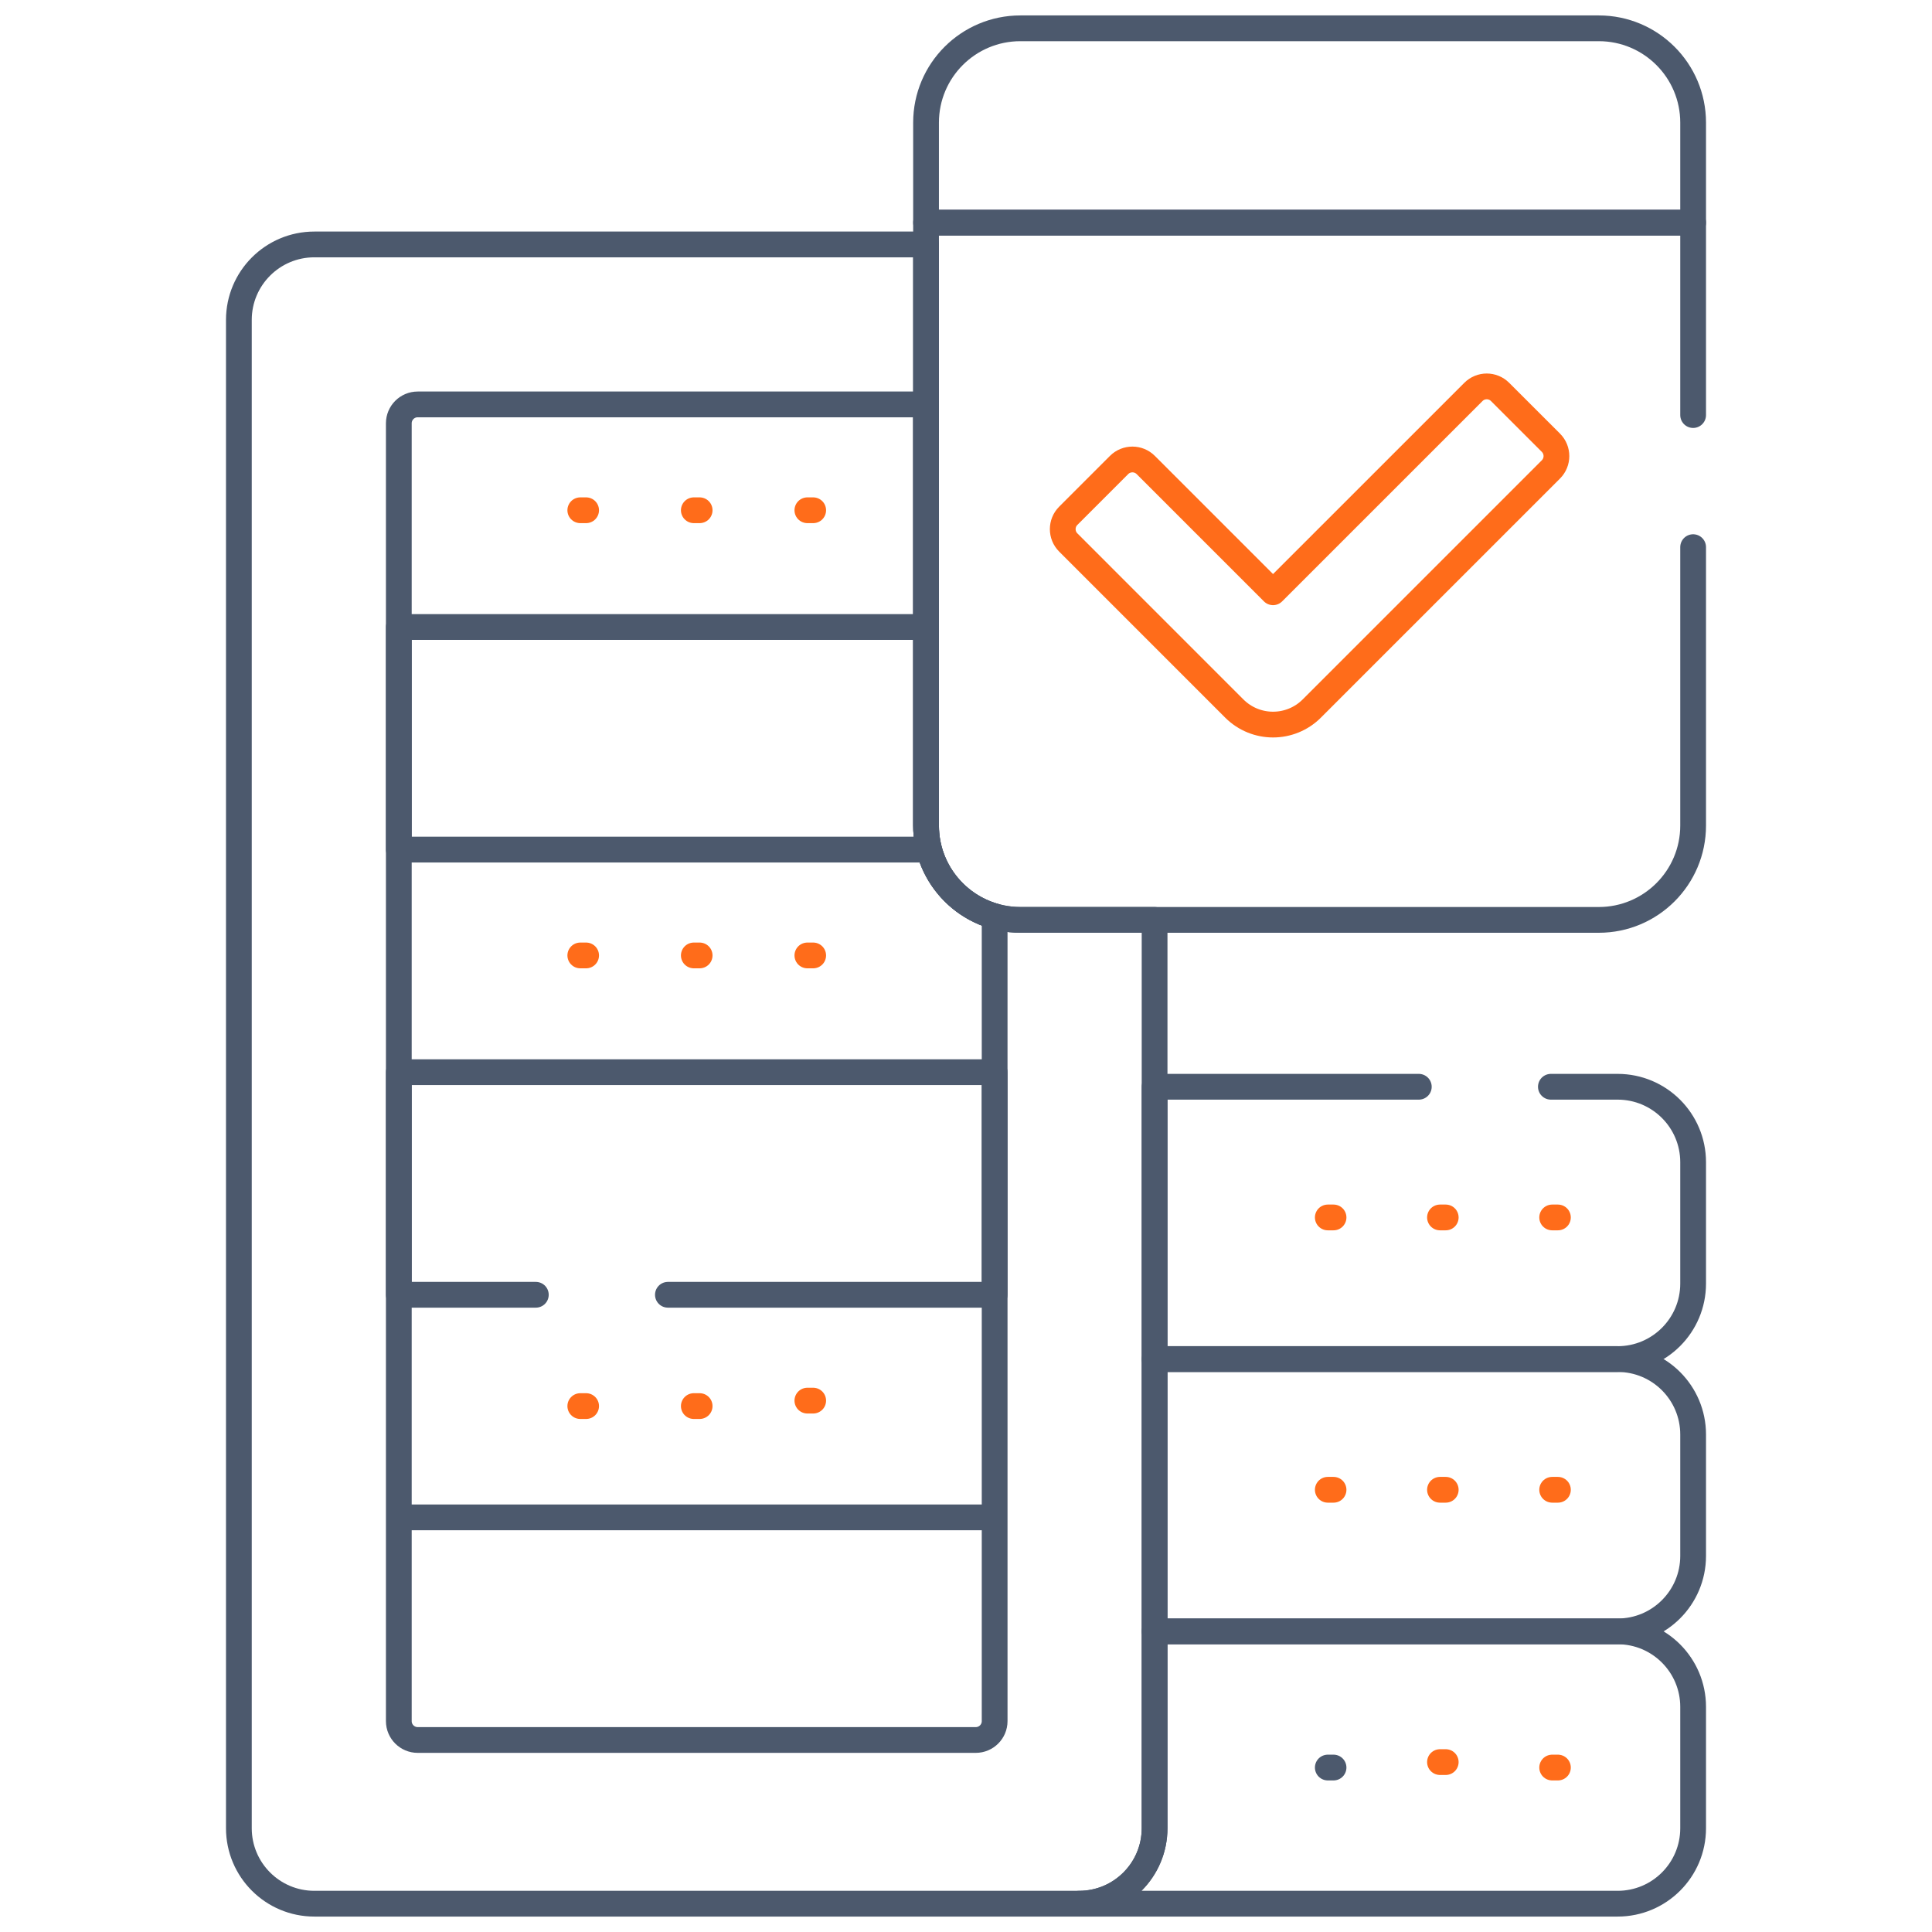 <svg width="75" height="75" viewBox="0 0 75 75" fill="none" xmlns="http://www.w3.org/2000/svg">
<g clip-path="url(#clip0_12894_2050)">
<path d="M60.255 47.261H60.478" stroke="#FF6C1A" stroke-miterlimit="10" stroke-linecap="round" stroke-linejoin="round"/>
<path d="M60.255 57.833H60.478" stroke="#FF6C1A" stroke-miterlimit="10" stroke-linecap="round" stroke-linejoin="round"/>
<path d="M60.255 68.616H60.478" stroke="#FF6C1A" stroke-miterlimit="10" stroke-linecap="round" stroke-linejoin="round"/>
<path d="M55.9 47.261H56.123" stroke="#FF6C1A" stroke-miterlimit="10" stroke-linecap="round" stroke-linejoin="round"/>
<path d="M55.9 57.833H56.123" stroke="#FF6C1A" stroke-miterlimit="10" stroke-linecap="round" stroke-linejoin="round"/>
<path d="M55.9 68.404H56.123" stroke="#FF6C1A" stroke-miterlimit="10" stroke-linecap="round" stroke-linejoin="round"/>
<path d="M51.545 47.261H51.768" stroke="#FF6C1A" stroke-miterlimit="10" stroke-linecap="round" stroke-linejoin="round"/>
<path d="M51.545 57.833H51.768" stroke="#FF6C1A" stroke-miterlimit="10" stroke-linecap="round" stroke-linejoin="round"/>
<path d="M51.545 68.616H51.768" stroke="#4C596D" stroke-miterlimit="10" stroke-linecap="round" stroke-linejoin="round"/>
<path d="M31.342 19.808H31.568" stroke="#FF6C1A" stroke-miterlimit="10" stroke-linecap="round" stroke-linejoin="round"/>
<path d="M26.934 19.808H27.16" stroke="#FF6C1A" stroke-miterlimit="10" stroke-linecap="round" stroke-linejoin="round"/>
<path d="M22.527 19.808H22.753" stroke="#FF6C1A" stroke-miterlimit="10" stroke-linecap="round" stroke-linejoin="round"/>
<path d="M31.342 37.09H31.568" stroke="#FF6C1A" stroke-miterlimit="10" stroke-linecap="round" stroke-linejoin="round"/>
<path d="M26.934 37.09H27.16" stroke="#FF6C1A" stroke-miterlimit="10" stroke-linecap="round" stroke-linejoin="round"/>
<path d="M22.527 37.09H22.753" stroke="#FF6C1A" stroke-miterlimit="10" stroke-linecap="round" stroke-linejoin="round"/>
<path d="M31.342 54.372H31.568" stroke="#FF6C1A" stroke-miterlimit="10" stroke-linecap="round" stroke-linejoin="round"/>
<path d="M26.934 54.584H27.16" stroke="#FF6C1A" stroke-miterlimit="10" stroke-linecap="round" stroke-linejoin="round"/>
<path d="M22.527 54.584H22.753" stroke="#FF6C1A" stroke-miterlimit="10" stroke-linecap="round" stroke-linejoin="round"/>
<path d="M62.797 52.759H44.821V63.33H62.797C64.415 63.33 65.727 62.019 65.727 60.4V55.688C65.727 54.07 64.415 52.759 62.797 52.759Z" stroke="#4C596D" stroke-miterlimit="10" stroke-linecap="round" stroke-linejoin="round"/>
<path d="M62.797 63.33H44.821V70.972C44.821 72.59 43.509 73.901 41.891 73.901H62.797C64.415 73.901 65.727 72.59 65.727 70.972V66.26C65.727 64.642 64.415 63.33 62.797 63.33Z" stroke="#4C596D" stroke-miterlimit="10" stroke-linecap="round" stroke-linejoin="round"/>
<path d="M39.611 35.71C37.588 35.71 35.949 34.07 35.949 32.048V9.489H12.203C10.585 9.489 9.273 10.801 9.273 12.419V70.971C9.273 72.589 10.585 73.901 12.203 73.901H41.891C43.51 73.901 44.821 72.589 44.821 70.971V35.71H39.611Z" stroke="#4C596D" stroke-miterlimit="10" stroke-linecap="round" stroke-linejoin="round"/>
<path d="M65.727 8.643H35.949V4.761C35.949 2.738 37.588 1.099 39.611 1.099H62.065C64.087 1.099 65.727 2.738 65.727 4.761V8.643Z" stroke="#4C596D" stroke-miterlimit="10" stroke-linecap="round" stroke-linejoin="round"/>
<path d="M49.419 28.128C48.875 28.128 48.331 27.92 47.915 27.505L41.47 21.059C41.184 20.773 41.184 20.309 41.47 20.023L43.442 18.051C43.728 17.765 44.192 17.765 44.478 18.051L49.419 22.992L57.197 15.215C57.483 14.928 57.947 14.928 58.233 15.215L60.206 17.187C60.492 17.473 60.492 17.937 60.206 18.223L50.924 27.505C50.508 27.92 49.964 28.128 49.419 28.128Z" stroke="#FF6C1A" stroke-miterlimit="10" stroke-linecap="round" stroke-linejoin="round"/>
<path d="M35.949 32.048V15.699H16.215C15.81 15.699 15.482 16.027 15.482 16.432V66.814C15.482 67.218 15.81 67.546 16.215 67.546H37.879C38.284 67.546 38.612 67.218 38.612 66.814V35.571C37.075 35.136 35.949 33.725 35.949 32.048Z" stroke="#4C596D" stroke-miterlimit="10" stroke-linecap="round" stroke-linejoin="round"/>
<path d="M25.928 50.263H38.612V41.622H15.482V50.263H20.801" stroke="#4C596D" stroke-miterlimit="10" stroke-linecap="round" stroke-linejoin="round"/>
<path d="M38.612 58.904H15.482" stroke="#4C596D" stroke-miterlimit="10" stroke-linejoin="round"/>
<path d="M35.949 24.34H15.482V32.981H36.069" stroke="#4C596D" stroke-miterlimit="10" stroke-linejoin="round"/>
<path d="M65.727 16.113V8.643H35.949V32.048C35.949 34.071 37.588 35.71 39.611 35.71H62.065C64.087 35.71 65.727 34.071 65.727 32.048V21.24" stroke="#4C596D" stroke-miterlimit="10" stroke-linecap="round" stroke-linejoin="round"/>
<path d="M55.078 42.188H44.821V52.759H62.797C64.415 52.759 65.727 51.447 65.727 49.829V45.117C65.727 43.499 64.415 42.188 62.797 42.188H60.205" stroke="#4C596D" stroke-miterlimit="10" stroke-linecap="round" stroke-linejoin="round"/>
</g>
<defs>
<clipPath id="clip0_12894_2050">
<rect width="75" height="75" fill="white"/>
</clipPath>
</defs>
</svg>
